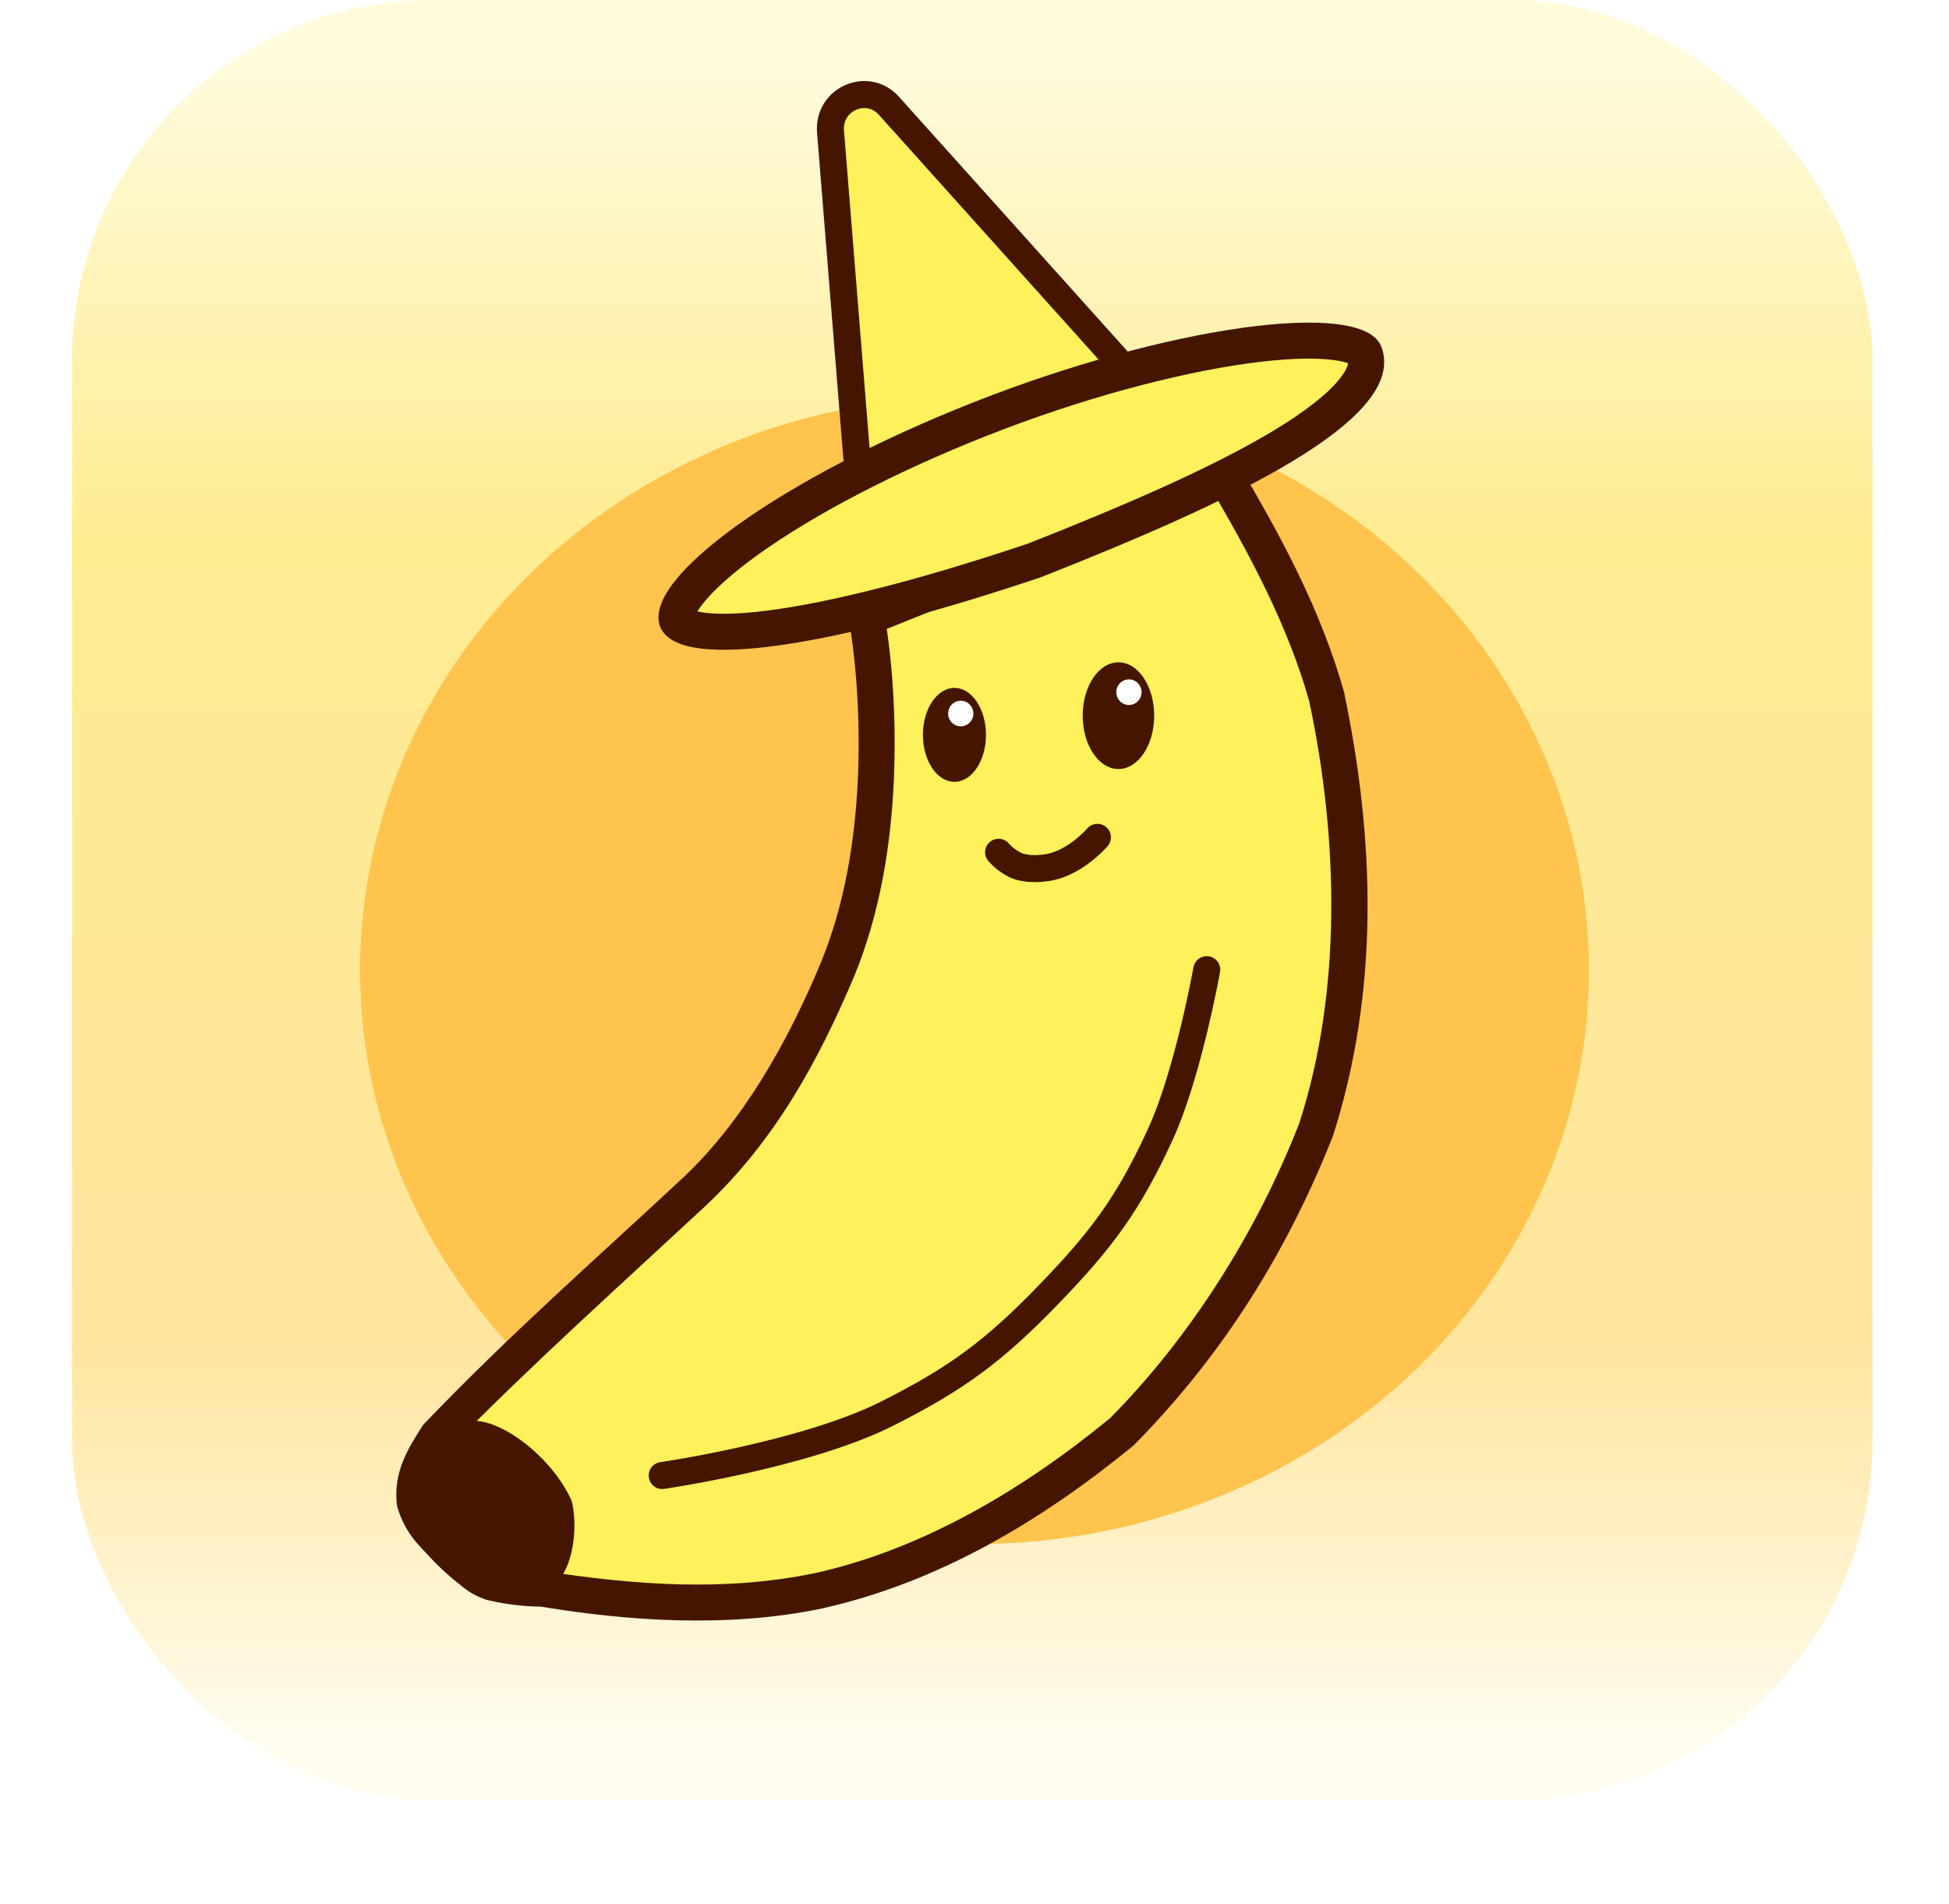 <svg width="433" height="423" viewBox="0 0 433 423" fill="none" xmlns="http://www.w3.org/2000/svg">
<g filter="url(#filter0_i_190_323)">
<rect x="16" width="400" height="400" rx="80" fill="url(#paint0_linear_190_323)"/>
</g>
<g filter="url(#filter1_f_190_323)">
<ellipse cx="216.5" cy="215.5" rx="136.5" ry="127.5" fill="#FFC44D"/>
</g>
<g filter="url(#filter2_i_190_323)">
<path d="M184.513 29.226L190.312 101.166C190.733 106.392 195.984 109.807 200.932 108.073L244.751 92.713C250.137 90.825 251.871 84.065 248.057 79.818L197.467 23.477C192.655 18.156 183.933 22.027 184.513 29.226Z" fill="#FFF15B" stroke="#451500" stroke-width="6" stroke-linecap="round"/>
<path d="M186.05 215.401C200.53 180.314 192.589 137.166 192.589 137.166L271.833 105.398C271.833 105.398 289.116 133.373 294.721 154.71C300.327 176.047 302.756 222.987 292.386 250.962C281.728 279.712 258.755 309.918 248.946 318.291C239.136 326.664 211.273 347.214 181.846 353.378C152.418 359.542 122.991 352.904 120.189 352.904C117.386 352.904 112.715 352.43 108.978 351.482C105.241 350.533 93.097 339.154 92.163 333.938C91.229 328.722 94.498 323.033 97.301 318.765C100.103 314.498 154.287 264.712 154.287 264.712C154.287 264.712 171.57 250.488 186.05 215.401Z" fill="#FFF15B"/>
<path d="M196.523 136.442C193.901 136.925 191.278 137.408 188.655 137.89C190.501 149.313 191.099 161.384 190.583 173.156C189.929 187.159 187.586 201.144 182.352 213.875C174.989 231.556 165.03 249.137 151.745 261.624L151.581 261.767C132.254 279.809 113.326 296.316 93.957 316.57C91.013 321.315 87.15 326.812 88.225 334.643C90.21 341.161 93.331 343.394 96.355 346.8C97.902 348.365 99.51 349.853 101.24 351.273C103.151 352.693 104.23 354.038 107.994 355.359C112.112 356.355 115.921 356.837 120.189 356.904C139.383 360.082 161.845 361.686 182.666 357.293C208.667 351.467 231.387 337.794 251.543 321.334C251.681 321.215 251.821 321.094 251.962 320.97C271.737 300.954 285.979 278.011 296.136 252.352C306.502 219.852 305.434 186.431 298.59 153.694C293.393 135.355 284.639 119.219 275.236 103.296L273.468 100.434L270.345 101.686C255.161 107.773 239.977 113.86 224.792 119.947C213.562 124.449 202.331 128.951 191.101 133.454C192.093 135.929 193.085 138.404 194.078 140.879C205.308 136.377 216.539 131.875 227.769 127.373C242.953 121.286 258.138 115.198 273.322 109.111L268.431 107.501C277.477 122.763 286.163 139.028 290.853 155.726C297.334 186.112 298.192 220.164 288.635 249.572C279.264 273.587 264.507 296.976 246.678 314.963C246.565 315.062 246.456 315.158 246.349 315.249C227.269 330.889 204.919 344.182 181.026 349.463C161.227 353.525 141.655 352.236 120.189 348.904C116.913 348.866 113.175 348.399 109.962 347.604C105.986 345.601 97.455 337.286 96.1 333.233C95.457 329.967 97.791 325.225 100.644 320.961C117.581 303.632 138.065 285.227 156.993 267.658L156.829 267.801C172.3 253.231 181.906 235.467 189.747 216.927C195.456 203.018 197.882 188.197 198.575 173.522C199.101 161.107 198.533 148.901 196.523 136.442ZM188.655 137.89L196.523 136.442L194.078 140.879L191.101 133.454L188.063 134.671L188.655 137.89Z" fill="#451500"/>
<path d="M217.81 93.063C238.882 84.751 260.168 79.067 276.582 76.782C284.818 75.636 291.618 75.376 296.475 75.973C298.91 76.272 300.645 76.762 301.775 77.318C302.893 77.868 303.106 78.315 303.145 78.417C303.961 80.549 303.578 83.189 300.579 86.863C297.548 90.576 292.368 94.619 285.326 98.891C271.326 107.384 251.209 116.051 229.933 124.445C208.589 131.644 188.752 136.983 173.837 139.209C166.334 140.329 160.331 140.621 156.093 140.083C151.54 139.506 150.547 138.203 150.372 137.746C150.159 137.19 150.084 135.388 152.946 131.716C155.62 128.287 160.117 124.225 166.284 119.814C178.564 111.028 196.713 101.385 217.81 93.063Z" fill="#FFF15B" stroke="#451500" stroke-width="8"/>
<path d="M127.033 333.464C128.901 341.524 126.266 353.378 119.559 353.378C112.852 353.378 92.189 336.309 92.189 328.248C92.189 321.964 98.561 315.616 105.268 315.616C111.975 315.616 122.829 323.981 127.033 333.464Z" fill="#451500"/>
<ellipse cx="248.479" cy="158.977" rx="7.941" ry="11.854" fill="#451500"/>
<ellipse cx="212.045" cy="163.245" rx="7.006" ry="10.431" fill="#451500"/>
<path d="M221.854 189.323C221.854 189.323 223.345 191.105 225.591 192.168C227.836 193.231 231.902 193.216 234.933 192.168C240.071 190.39 243.807 186.004 243.807 186.004" stroke="#451500" stroke-width="6" stroke-linecap="round"/>
<ellipse cx="250.814" cy="153.762" rx="2.803" ry="2.845" fill="white"/>
<ellipse cx="213.446" cy="158.503" rx="2.803" ry="2.845" fill="white"/>
<path d="M268.097 215.401C268.097 215.401 263.978 238.464 257.82 251.91C250.759 267.331 244.793 275.33 233.064 287.471C220.904 300.059 212.654 306.186 197.097 314.024C178.984 323.15 147.118 327.774 147.118 327.774" stroke="#451500" stroke-width="6" stroke-linecap="round"/>
</g>
<defs>
<filter id="filter0_i_190_323" x="16" y="0" width="400" height="400" filterUnits="userSpaceOnUse" color-interpolation-filters="sRGB">
<feFlood flood-opacity="0" result="BackgroundImageFix"/>
<feBlend mode="normal" in="SourceGraphic" in2="BackgroundImageFix" result="shape"/>
<feColorMatrix in="SourceAlpha" type="matrix" values="0 0 0 0 0 0 0 0 0 0 0 0 0 0 0 0 0 0 127 0" result="hardAlpha"/>
<feOffset/>
<feGaussianBlur stdDeviation="10"/>
<feComposite in2="hardAlpha" operator="arithmetic" k2="-1" k3="1"/>
<feColorMatrix type="matrix" values="0 0 0 0 1 0 0 0 0 0.774 0 0 0 0 0.391 0 0 0 1 0"/>
<feBlend mode="normal" in2="shape" result="effect1_innerShadow_190_323"/>
</filter>
<filter id="filter1_f_190_323" x="0" y="8" width="433" height="415" filterUnits="userSpaceOnUse" color-interpolation-filters="sRGB">
<feFlood flood-opacity="0" result="BackgroundImageFix"/>
<feBlend mode="normal" in="SourceGraphic" in2="BackgroundImageFix" result="shape"/>
<feGaussianBlur stdDeviation="40" result="effect1_foregroundBlur_190_323"/>
</filter>
<filter id="filter2_i_190_323" x="88.041" y="17.977" width="225.959" height="342.008" filterUnits="userSpaceOnUse" color-interpolation-filters="sRGB">
<feFlood flood-opacity="0" result="BackgroundImageFix"/>
<feBlend mode="normal" in="SourceGraphic" in2="BackgroundImageFix" result="shape"/>
<feColorMatrix in="SourceAlpha" type="matrix" values="0 0 0 0 0 0 0 0 0 0 0 0 0 0 0 0 0 0 127 0" result="hardAlpha"/>
<feOffset/>
<feGaussianBlur stdDeviation="2"/>
<feComposite in2="hardAlpha" operator="arithmetic" k2="-1" k3="1"/>
<feColorMatrix type="matrix" values="0 0 0 0 0.961 0 0 0 0 0.62 0 0 0 0 0.043 0 0 0 1 0"/>
<feBlend mode="normal" in2="shape" result="effect1_innerShadow_190_323"/>
</filter>
<linearGradient id="paint0_linear_190_323" x1="216" y1="0" x2="216" y2="400" gradientUnits="userSpaceOnUse">
<stop offset="0.039" stop-color="#FFFBDC"/>
<stop offset="0.298" stop-color="#FEEC91"/>
<stop offset="0.745" stop-color="#FFE59E"/>
<stop offset="0.971" stop-color="#FFFDF0"/>
</linearGradient>
</defs>
</svg>
